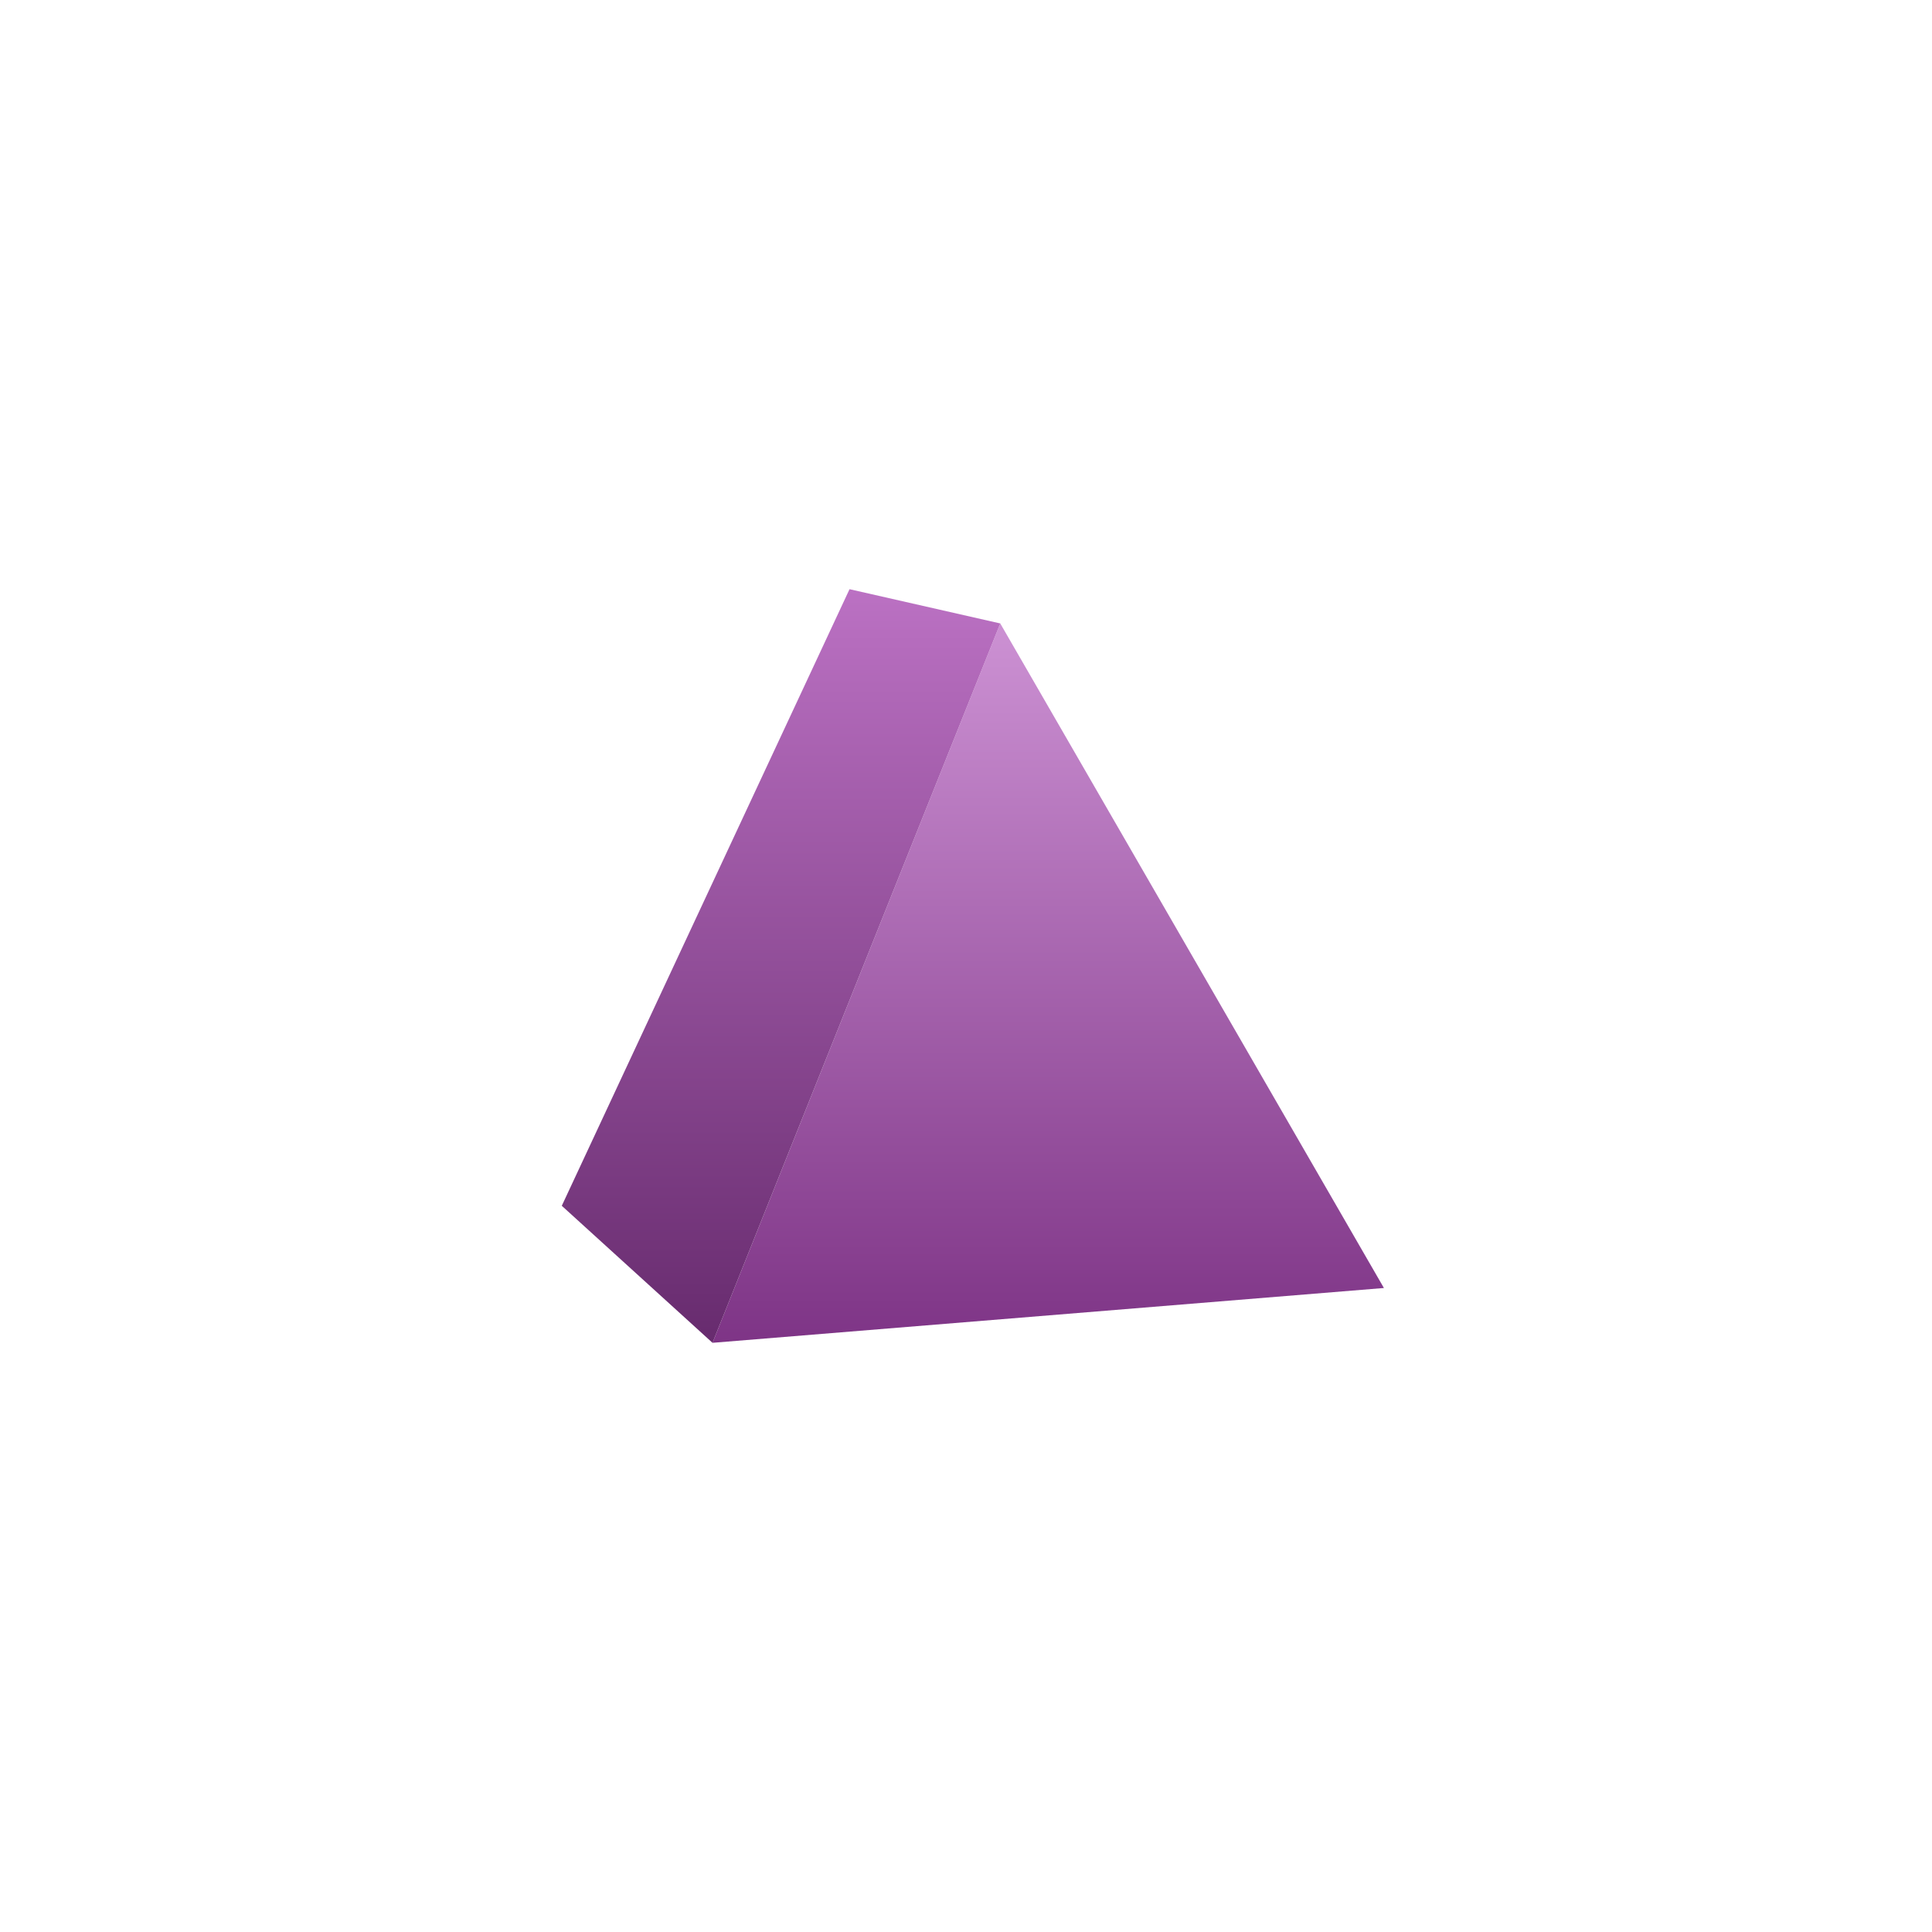 <svg width="141" height="141" viewBox="0 0 141 141" fill="none" xmlns="http://www.w3.org/2000/svg">
<path d="M101 94L52 98L73 45.5L101 94Z" fill="url(#paint0_linear)"/>
<path d="M52 98L41 88L62 43L73 45.5L52 98Z" fill="url(#paint1_linear)"/>
<defs>
<linearGradient id="paint0_linear" x1="77" y1="45" x2="77" y2="98" gradientUnits="userSpaceOnUse">
<stop stop-color="#CD92D4"/>
<stop offset="1" stop-color="#7E3486"/>
</linearGradient>
<linearGradient id="paint1_linear" x1="57" y1="98" x2="57" y2="43" gradientUnits="userSpaceOnUse">
<stop stop-color="#672B6E"/>
<stop offset="1" stop-color="#BB71C3"/>
</linearGradient>
</defs>
</svg>

